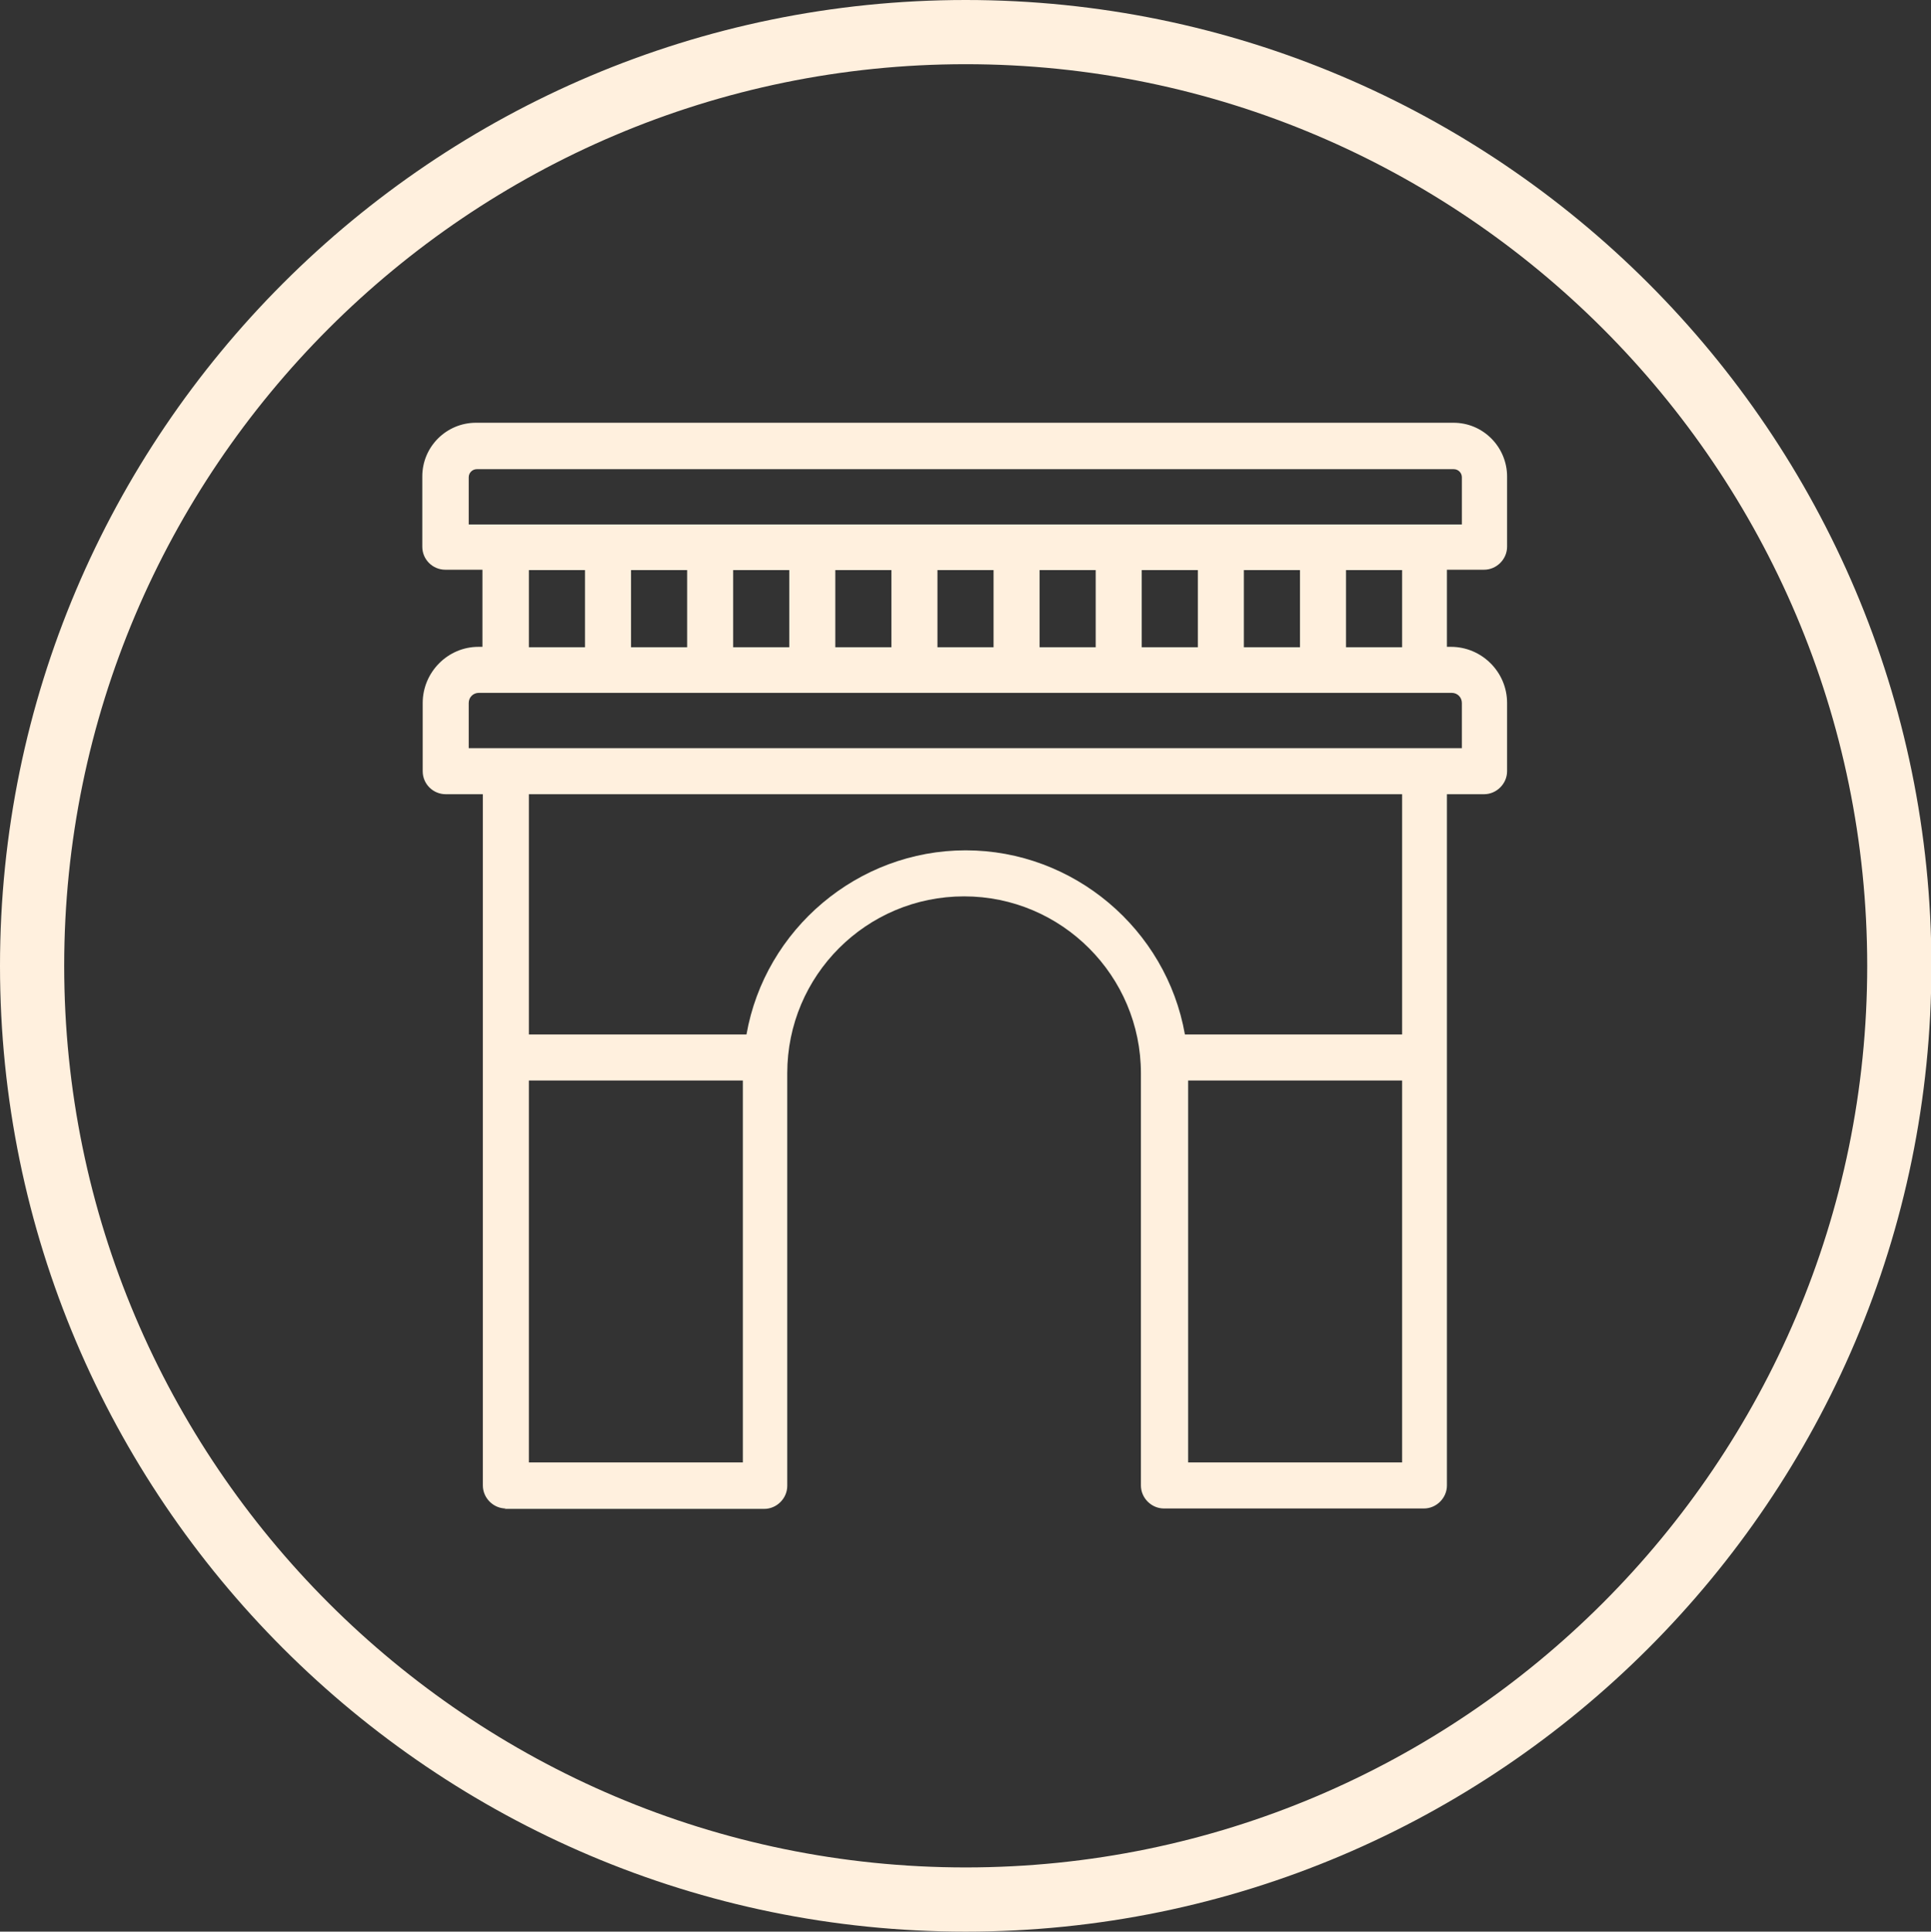 <?xml version="1.0" encoding="UTF-8"?><svg id="Layer_2" xmlns="http://www.w3.org/2000/svg" viewBox="0 0 47.83 47.84"><rect x="0" y="0" width="47.83" height="47.84" fill="#333333" stroke="none"/><defs><style>.cls-1{fill:#fff0de;}</style></defs><g id="Layer_1-2"><g><path class="cls-1" d="M23.92,47.84C10.73,47.84,0,37.11,0,23.92S10.73,0,23.92,0s23.92,10.73,23.92,23.92-10.73,23.92-23.92,23.92ZM23.92,1.59C11.61,1.59,1.59,11.61,1.59,23.92s10.02,22.33,22.33,22.33,22.33-10.02,22.33-22.33S36.23,1.59,23.92,1.59Z"/><path class="cls-1" d="M12.53,37.36c-.31,0-.57-.26-.57-.57V19.67h-.92c-.31,0-.57-.25-.57-.57v-1.69c0-.76,.62-1.39,1.38-1.39h.1v-1.91h-.92c-.31,0-.57-.25-.57-.57v-1.74c0-.74,.6-1.33,1.33-1.33h24.21c.36,0,.69,.14,.94,.39,.25,.25,.39,.59,.39,.94v1.74c0,.31-.26,.57-.57,.57h-.92v1.91h.1c.76,0,1.39,.62,1.39,1.39v1.69c0,.31-.26,.57-.57,.57h-.92v17.12c0,.31-.26,.57-.57,.57h-6.44c-.31,0-.57-.26-.57-.57v-10.21c0-2.41-1.96-4.38-4.38-4.38s-4.38,1.96-4.38,4.38v10.22c0,.31-.26,.57-.57,.57h-6.44Zm22.2-1.14v-9.46h-5.3v9.46h5.3Zm-16.33,0v-9.46h-5.3v9.46h5.3Zm16.33-10.6v-5.95H13.1v5.95h5.39c.46-2.61,2.76-4.56,5.43-4.56s4.97,1.95,5.43,4.56h5.39Zm1.48-7.09v-1.12c0-.14-.11-.25-.25-.25H11.86c-.14,0-.25,.11-.25,.25v1.12h24.6Zm-1.48-2.5v-1.91h-1.39v1.91h1.39Zm-2.53,0v-1.91h-1.39v1.91h1.39Zm-2.53,0v-1.91h-1.39v1.91h1.39Zm-2.53,0v-1.91h-1.39v1.91h1.39Zm-2.53,0v-1.91h-1.39v1.91h1.39Zm-2.53,0v-1.91h-1.39v1.91h1.39Zm-2.53,0v-1.91h-1.39v1.91h1.39Zm-2.53,0v-1.91h-1.39v1.91h1.39Zm-2.53,0v-1.91h-1.39v1.91h1.39Zm21.72-3.04v-1.17c0-.11-.09-.2-.2-.2H11.81c-.11,0-.2,.09-.2,.2v1.17h24.6Z"/></g></g></svg>